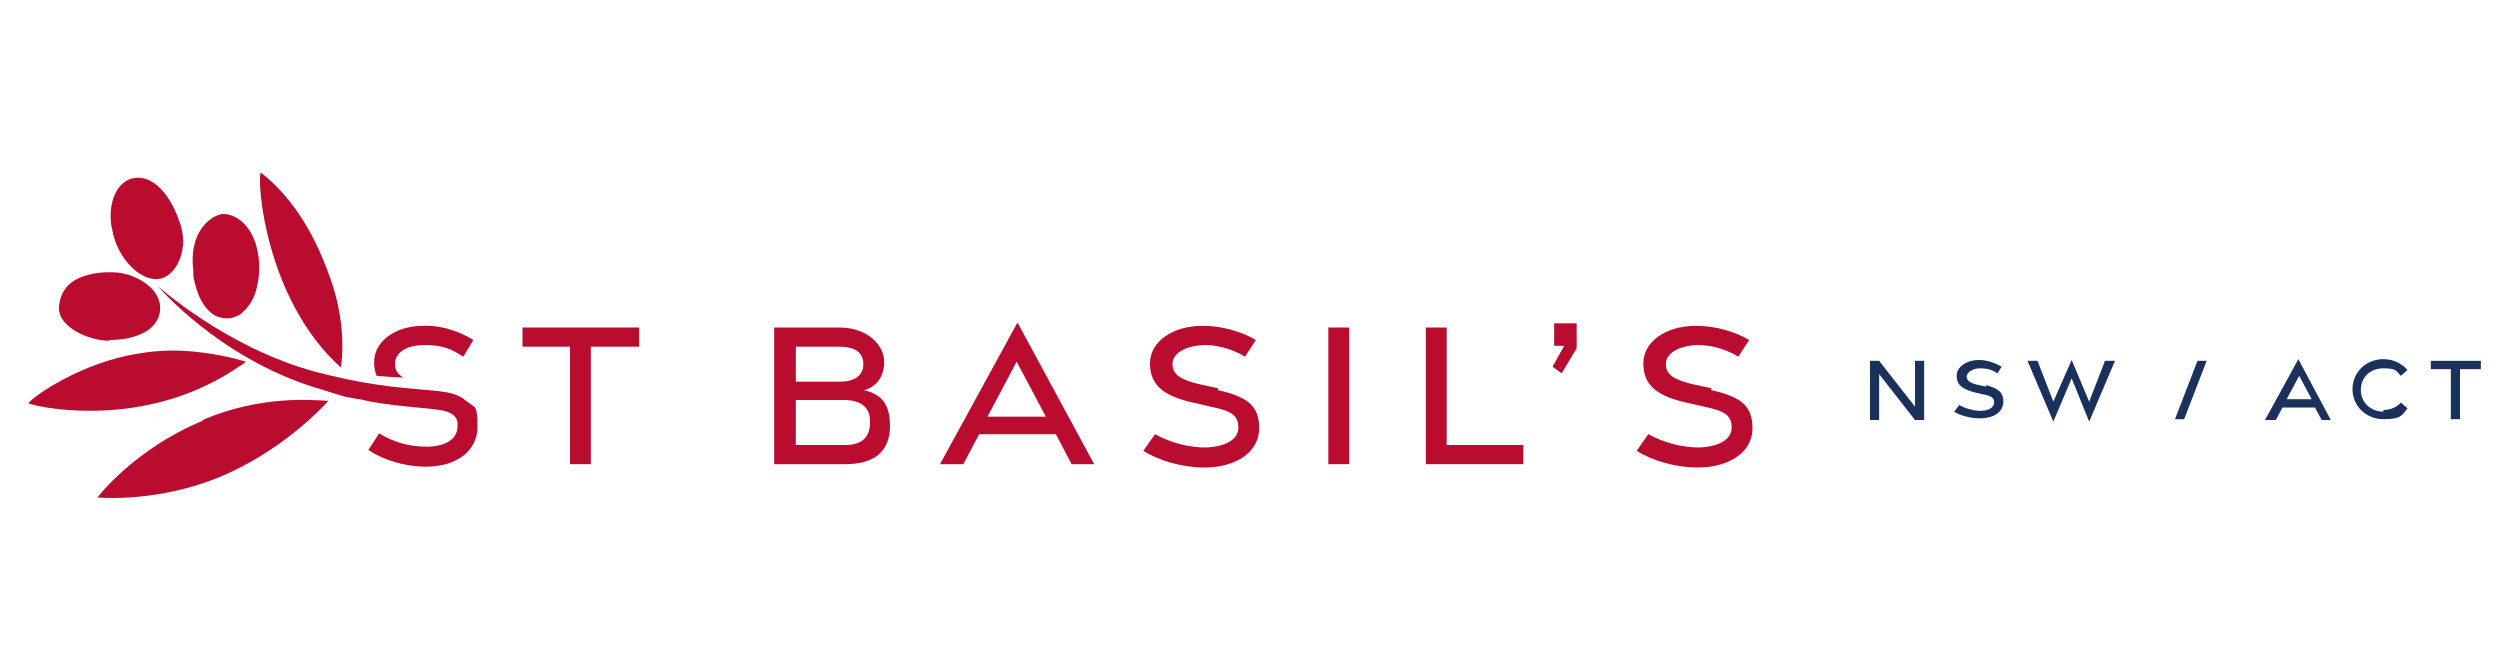 <?xml version="1.0" encoding="UTF-8"?>
<svg xmlns="http://www.w3.org/2000/svg" version="1.1" viewBox="0 0 300 80">
  <defs>
    <style>
      .cls-1 {
        fill: #19315b;
      }

      .cls-2 {
        fill: #ba0c2f;
      }
    </style>
  </defs>
  <!-- Generator: Adobe Illustrator 28.7.8, SVG Export Plug-In . SVG Version: 1.2.0 Build 200)  -->
  <g>
    <g id="Layer_1">
      <g>
        <polygon class="cls-1" points="229.8 48.8 225.5 43.3 224.4 43.3 224.4 50.4 225.5 50.4 225.5 44.9 229.8 50.4 230.9 50.4 230.9 43.3 229.8 43.3 229.8 48.8"/>
        <path class="cls-1" d="M238.4,46.4l-1-.2c-.9-.2-1.4-.5-1.4-1s.7-1,1.6-1,1.5.2,2.1.6l.5-.8c-.7-.4-1.7-.8-2.7-.8-1.5,0-2.7.8-2.7,1.9s.7,1.6,2.2,2l.9.2c1,.2,1.4.4,1.4,1s-.7,1-1.6,1-1.9-.3-2.6-.7l-.6.8c.8.5,2,.8,3.1.8h0c1.7,0,2.8-.8,2.8-2s-.7-1.6-2.1-2h0Z"/>
        <polygon class="cls-1" points="250.7 48.2 248.6 43.2 246.4 48.2 244.5 43.3 243.3 43.3 246.4 50.6 248.6 45.4 250.7 50.6 253.8 43.3 252.6 43.3 250.7 48.2"/>
        <polygon class="cls-1" points="261 50.3 262.1 50.3 264.8 43.3 263.7 43.3 261 50.3"/>
        <path class="cls-1" d="M271.9,50.4h1.2l.8-1.5h3.9l.8,1.5h1.1l-3.9-7.3-4,7.3h0ZM277.4,47.9h-3l1.5-2.8,1.5,2.8h0Z"/>
        <path class="cls-1" d="M286,49.4c-1.5,0-2.7-1.1-2.7-2.6s1.1-2.6,2.7-2.6,1.5.3,2.1.9l.8-.7c-.7-.8-1.7-1.3-2.9-1.3-2.1,0-3.7,1.6-3.7,3.6s1.6,3.6,3.7,3.6,2.2-.4,2.9-1.3l-.8-.7c-.5.6-1.3.9-2.1.9h0Z"/>
        <polygon class="cls-1" points="291.7 43.3 291.7 44.3 294.1 44.3 294.1 50.3 295.2 50.3 295.2 44.3 297.7 44.3 297.7 43.3 291.7 43.3"/>
      </g>
      <g>
        <path class="cls-2" d="M13.1,40.8h0c1.3,0,2.8-.2,4-.8,1.1-.5,2-1.5,2.1-2.7.3-2.6-2.8-4.4-5.2-4.6-1.3-.1-3.1,0-4.6.7-1.1.5-2.1,1.5-2.3,3.2-.4,2.5,3.3,4.2,5.9,4.3h0Z"/>
        <path class="cls-2" d="M13.6,28.2c.9,3.4,3.7,5.8,5.8,5.2.7-.2,1.4-.8,1.9-1.7.7-1.3,1-3.1.2-5.2-1.3-3.7-3.5-5.6-5.6-5.1-1.7.4-2.8,2.5-2.6,5.1,0,.5.2,1.1.3,1.7Z"/>
        <path class="cls-2" d="M23.2,33.1h0c.4,2.3,1.2,3.7,2.1,4.4.5.5,1.3.7,2,.7s.9-.2,1.4-.4c.3-.2.5-.4.7-.6.8-.8,1.3-1.9,1.5-3.1.2-.8.2-1.6.2-2.5-.3-4.8-3.2-6.1-4.5-5.9-1.3.2-4,2.1-3.4,6.8,0,.2,0,.3,0,.5h0Z"/>
        <path class="cls-2" d="M28.5,44.1h0c.7-.4,1-.7,1-.7-.7-.2-3-.9-6.2-1.2-1.9-.2-4.2-.2-6.5.2-6.9,1-12.9,5.2-13.4,6,2.1.7,8.6,1.6,15.2,0,4.8-1.1,8.3-3.2,9.9-4.3h0Z"/>
        <path class="cls-2" d="M40.9,44.1h0s.9-4.8-1.3-10.8c-2.1-6-5-10-8.3-12.6-.5.9.5,15.2,9.6,23.4h0Z"/>
        <path class="cls-2" d="M24.3,50.5h0c-8,3.3-12.5,9-12.6,9.2,4.5.3,11.3-.5,17.3-3.7,6.4-3.3,10.4-7.9,10.4-7.9-1.9-.1-8.1-.7-15.1,2.3Z"/>
        <path class="cls-2" d="M56.1,48.3c0-.1-.2-.2-.3-.3-2.2-1.9-6.7-.4-18-3.4-10.7-2.9-18.9-10.3-18.9-10.3,0,0,7.3,8.6,18.9,12.2,1.4.4,2.5.8,3.6,1.1l1.6.3c.3,0,.6.1,1,.2,4.6.9,8.6.8,9.9,1.4.8.4,1.1.9,1,1.7,0,1.5-1.5,2.4-3.7,2.4s-4.1-.6-5.7-1.6l-1.3,2c1.8,1.2,4.4,2,6.9,2,3.7,0,6.2-1.9,6.2-4.8s-.4-2.2-1.2-3h0Z"/>
        <path class="cls-2" d="M48.4,45.3c-.7-.4-1-.9-1-1.6,0-1.5,1.5-2.3,3.6-2.3s3.2.5,4.6,1.4l1.2-2c-1.6-1-3.8-1.8-6-1.7-3.4,0-6,1.9-5.9,4.5,0,.5.1,1,.3,1.5,1.3.1,2.3.2,3.3.2h0Z"/>
        <polygon class="cls-2" points="62.7 41.6 68.4 41.6 68.4 55.7 70.9 55.7 70.9 41.6 76.7 41.6 76.7 39.3 62.7 39.3 62.7 41.6"/>
        <path class="cls-2" d="M103.8,46.8c1.3-.4,2.3-1.5,2.3-3.4s-1.9-4.1-5.4-4.1h-7.8v16.4h8.5c3.5,0,5.4-1.5,5.4-4.6s-1.5-3.9-3.2-4.3h.1ZM95.5,41.6h5.2c1.9,0,2.9.7,2.9,2.1s-1.1,2.1-2.8,2.1h-5.3v-4.2h0ZM101.5,53.4h-6v-5.4h5.8c2.1,0,3.2,1,3.1,2.7,0,1.8-1,2.7-3,2.7Z"/>
        <path class="cls-2" d="M122.1,38.7l-9.3,17h2.8l1.9-3.6h9.2l1.9,3.6h2.7l-9.2-17h0ZM118.5,50l3.5-6.6,3.5,6.6h-7,0Z"/>
        <path class="cls-2" d="M146.2,46.6l-2.3-.5c-2.1-.5-3.2-1.1-3.2-2.4s1.5-2.2,3.8-2.3c1.7,0,3.4.5,4.9,1.4l1.3-2c-1.7-1-4-1.7-6.4-1.7-3.6,0-6.3,1.9-6.3,4.5s1.6,3.9,5.1,4.7l2.2.5c2.4.5,3.3,1,3.3,2.5,0,1.5-1.6,2.3-3.9,2.4-2.1,0-4.3-.6-6.1-1.6l-1.4,2c1.9,1.2,4.7,2,7.3,2h0c3.9,0,6.6-1.9,6.6-4.7s-1.5-3.8-5-4.6h0Z"/>
        <rect class="cls-2" x="159.4" y="39.3" width="2.5" height="16.4"/>
        <polygon class="cls-2" points="173.6 39.3 171.1 39.3 171.1 55.7 182.8 55.7 182.8 53.4 173.6 53.4 173.6 39.3"/>
        <polygon class="cls-2" points="186.5 41.5 187.7 41.5 186.3 44 187.4 44.8 189.2 41.8 189.2 38.8 186.5 38.8 186.5 41.5"/>
        <path class="cls-2" d="M205.4,46.6l-2.3-.5c-2.1-.5-3.2-1.1-3.2-2.4s1.5-2.2,3.8-2.3c1.7,0,3.4.5,4.9,1.4l1.3-2c-1.7-1-4-1.7-6.4-1.7-3.6,0-6.3,1.9-6.3,4.5s1.6,3.9,5.1,4.7l2.2.5c2.4.5,3.3,1,3.3,2.5,0,1.5-1.6,2.3-3.9,2.4-2.1,0-4.3-.6-6.1-1.6l-1.4,2c1.9,1.2,4.7,2,7.3,2h0c3.9,0,6.6-1.9,6.6-4.7s-1.5-3.8-5-4.6h0Z"/>
      </g>
    </g>
  </g>
</svg>